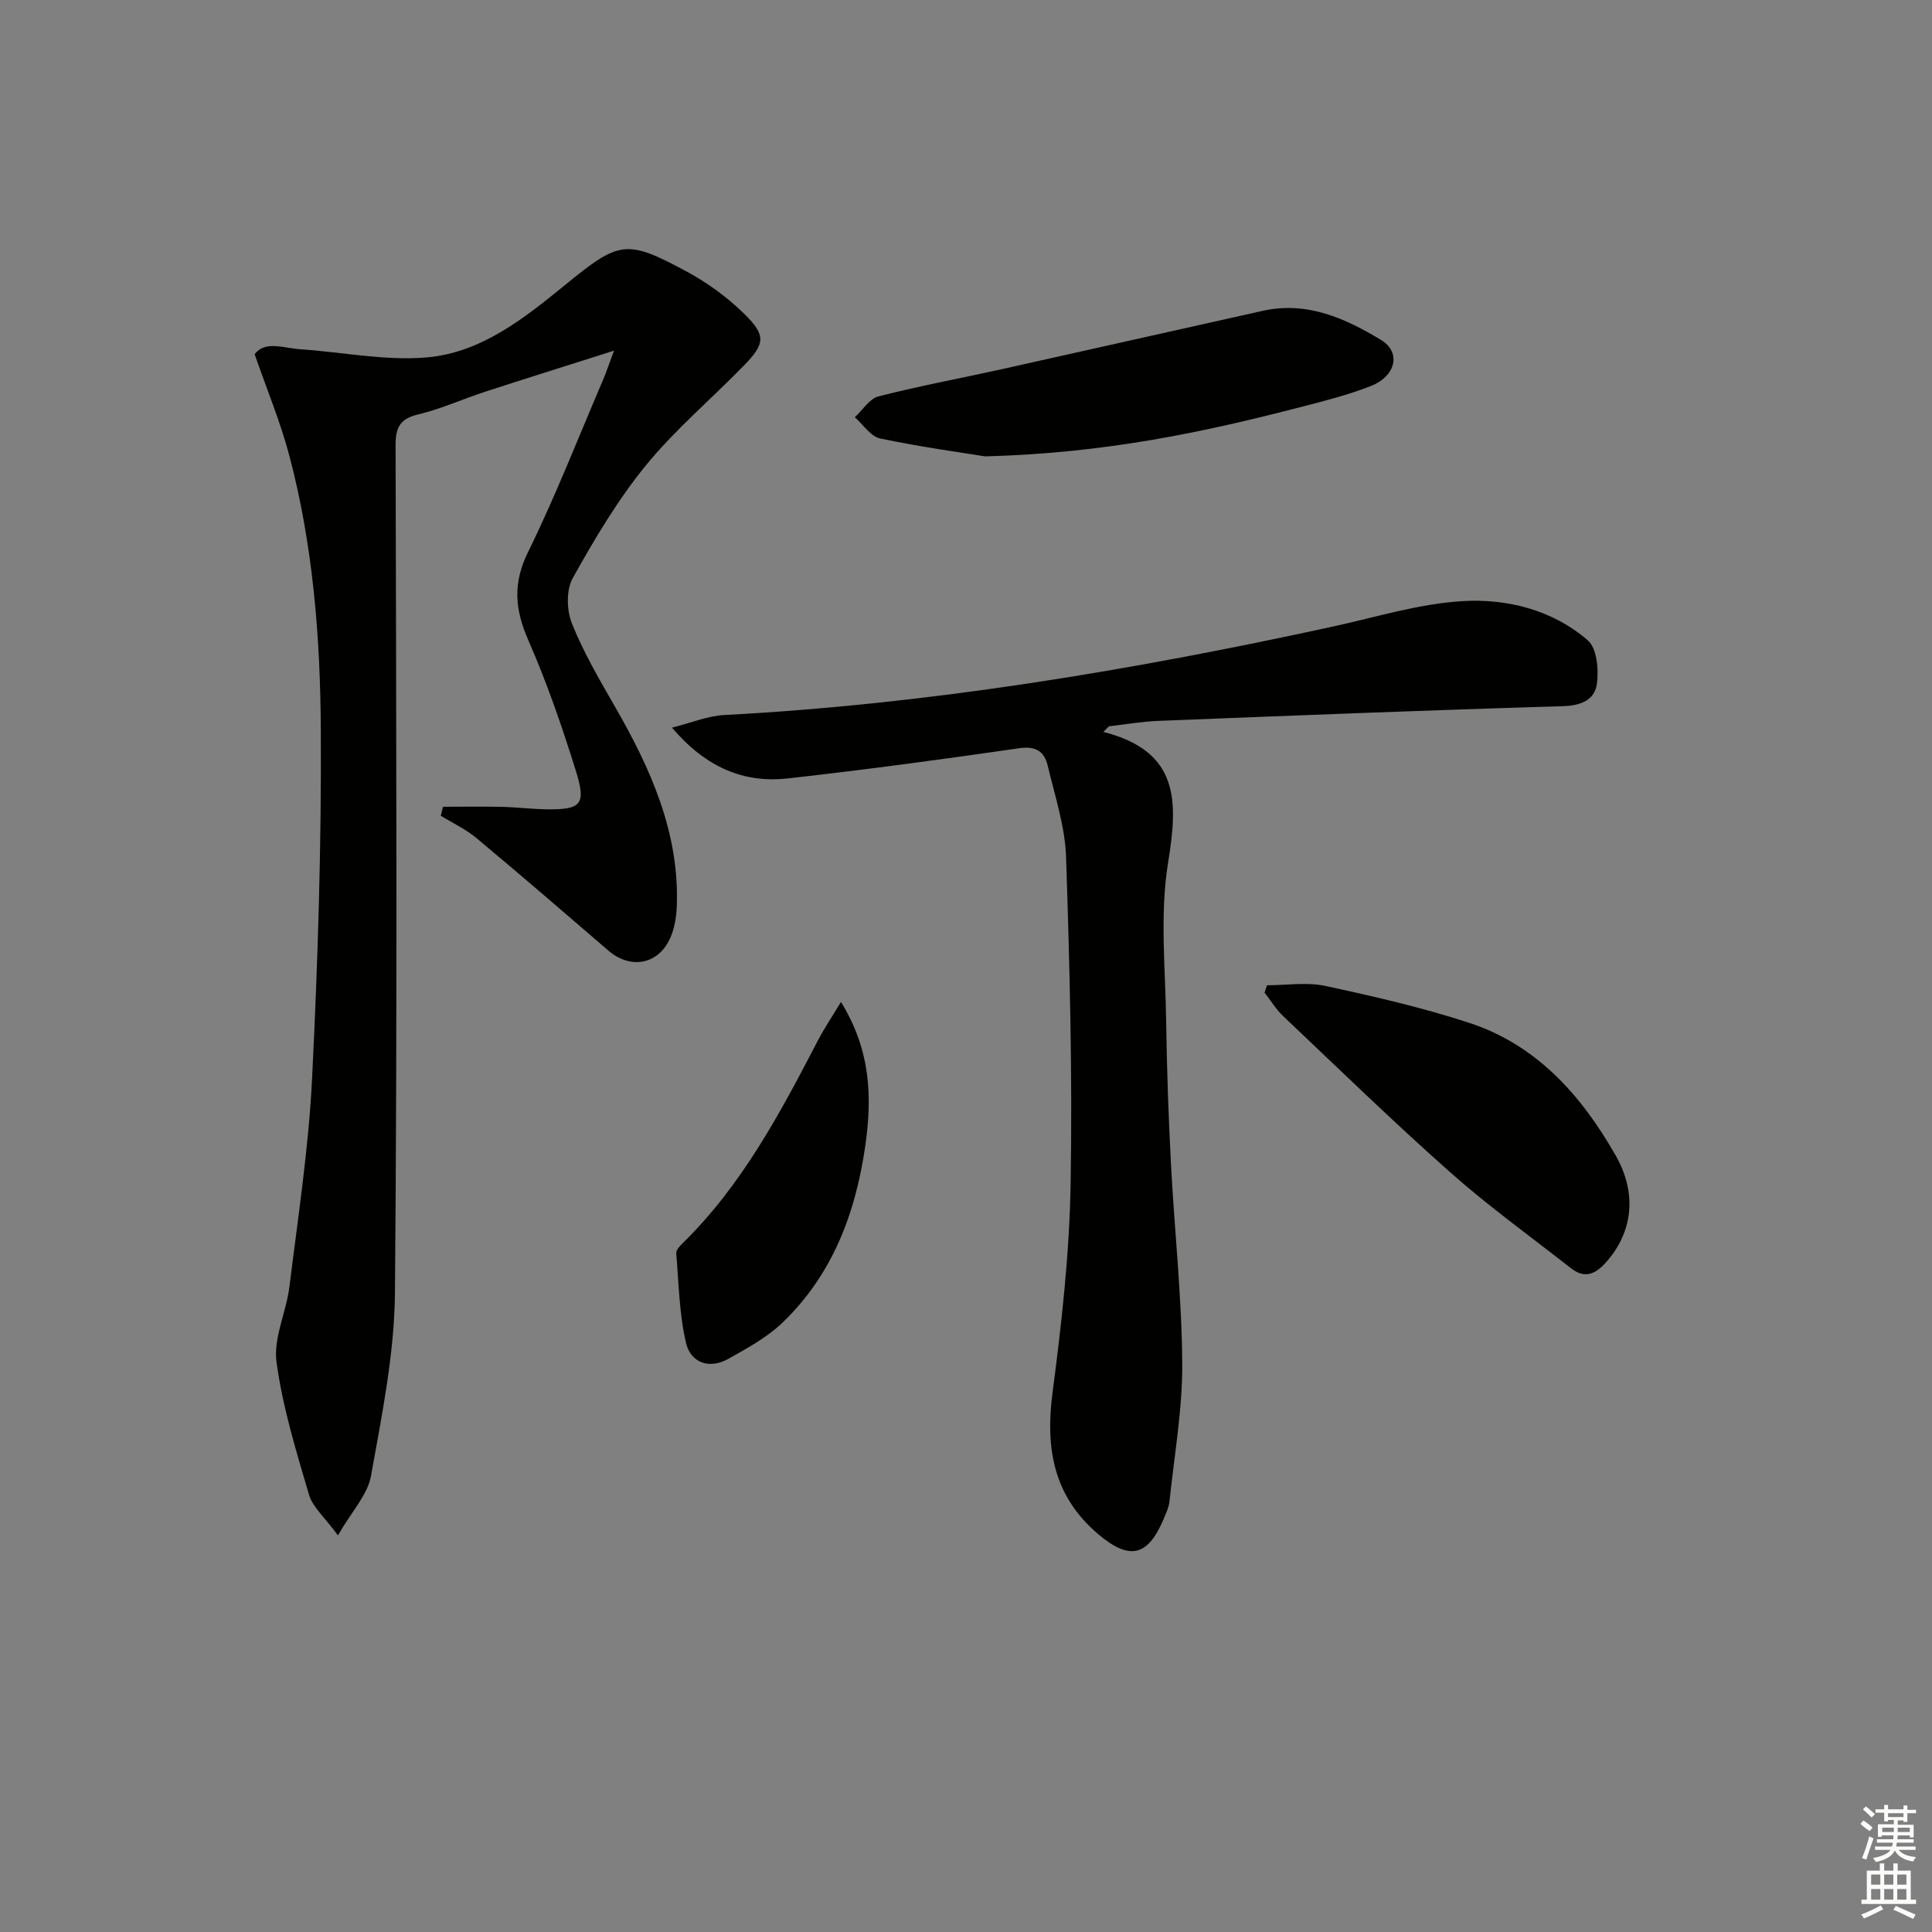 <svg enable-background="new 0 0 400 400" viewBox="0 0 400 400" xmlns="http://www.w3.org/2000/svg"><rect x="0" y="0" width="400" height="400" fill="#808080" stroke="none"/><g fill="#010100"><path d="m91.72 167.03c4.06 0 8.12-.07 12.17.02 3.15.07 6.29.48 9.44.51 6.99.07 8.07-1 5.91-7.92-2.86-9.17-6.01-18.31-9.86-27.1-2.78-6.35-3.25-11.74-.06-18.23 5.71-11.62 10.42-23.73 15.53-35.65.69-1.62 1.24-3.3 2.27-6.06-9.55 3.04-18.19 5.74-26.79 8.54-4.57 1.49-8.99 3.52-13.64 4.63-3.79.9-4.8 2.59-4.79 6.41.13 58.5.38 117-.13 175.49-.11 12.66-2.72 25.36-4.96 37.91-.69 3.88-3.97 7.3-6.84 12.3-2.75-3.75-5.24-5.84-6-8.43-2.66-9.04-5.47-18.16-6.72-27.45-.67-4.98 2.02-10.33 2.67-15.58 1.77-14.34 3.98-28.68 4.69-43.09 1.2-24.09 1.95-48.24 1.81-72.35-.11-19.09-1.62-38.22-6.56-56.81-1.82-6.84-4.57-13.43-7.14-20.84 2.18-2.87 5.99-1.25 9.45-1.02 8.73.59 17.55 2.42 26.15 1.69 11.29-.96 20.21-8.1 28.76-15.07 11.08-9.03 12.55-9.47 24.96-2.78 4.33 2.33 8.48 5.33 11.98 8.76 4.65 4.55 4.42 6.24-.08 10.85-6.73 6.91-14.19 13.2-20.26 20.64-5.82 7.15-10.61 15.23-15.11 23.31-1.37 2.46-1.25 6.66-.15 9.4 2.4 5.99 5.71 11.64 8.94 17.26 7.38 12.83 13.34 26.08 12.76 41.32-.09 2.27-.5 4.69-1.45 6.72-2.51 5.36-8.22 6.28-12.7 2.41-9.06-7.81-18.12-15.63-27.31-23.29-2.21-1.85-4.92-3.11-7.4-4.64.15-.61.31-1.23.46-1.86z"/><path d="m228.43 151.53c15.83 4.04 15.47 14.4 13.41 27.07-1.74 10.7-.55 21.91-.4 32.89.14 9.81.48 19.61.99 29.41.72 13.76 2.24 27.51 2.34 41.28.07 9.55-1.65 19.12-2.64 28.67-.12 1.13-.63 2.24-1.07 3.31-3.33 8.11-7.13 9.03-13.71 3.45-9.2-7.81-10.95-17.7-9.44-29.23 1.88-14.32 3.5-28.76 3.75-43.17.39-22.57-.19-45.18-.94-67.75-.21-6.36-2.32-12.68-3.81-18.96-.68-2.88-2.42-4.09-5.88-3.59-15.93 2.31-31.89 4.46-47.88 6.25-9.14 1.02-16.94-2.21-24.03-10.51 4.15-1.04 7.45-2.44 10.81-2.61 42.56-2.25 84.42-9.25 125.99-18.31 8.92-1.94 17.82-4.73 26.84-5.27 9.28-.56 18.67 1.8 25.98 8.12 1.89 1.63 2.28 6.05 1.88 8.99-.44 3.31-3.25 4.53-7.05 4.64-27.92.82-55.83 1.94-83.74 3.04-3.42.14-6.82.73-10.23 1.12-.37.37-.77.77-1.17 1.16z"/><path d="m262.33 203.99c4.02 0 8.19-.69 12.03.13 10.01 2.15 20.05 4.46 29.77 7.63 14.03 4.58 23.29 15.05 30.36 27.45 4.63 8.12 3.44 16.11-2.03 22.2-2.26 2.52-4.45 3.34-7.24 1.15-8.36-6.56-17.02-12.79-24.96-19.83-11.82-10.48-23.16-21.51-34.63-32.38-1.47-1.4-2.55-3.21-3.82-4.83.17-.5.34-1.01.52-1.52z"/><path d="m203.97 94.49c-4.47-.73-13.16-1.91-21.72-3.7-1.98-.41-3.53-2.88-5.27-4.4 1.62-1.49 3.02-3.84 4.9-4.32 8.49-2.18 17.13-3.77 25.69-5.67 17.97-3.99 35.91-8.06 53.88-12.05 9.14-2.03 17.07 1.54 24.5 6.05 4.16 2.52 3.09 7.44-2.08 9.5-4.77 1.89-9.8 3.14-14.78 4.43-19.96 5.15-40.05 9.48-65.12 10.16z"/><path d="m174.11 207.44c6.18 10.02 6.49 19.73 5.03 29.84-2.02 14-6.82 26.69-17.2 36.62-3.17 3.03-7.23 5.22-11.1 7.41-3.98 2.26-7.84.83-8.8-3.25-1.42-6.03-1.51-12.37-2.03-18.59-.05-.64.71-1.47 1.28-2.03 12.32-12.04 20.24-27 28.06-42.04 1.27-2.45 2.83-4.75 4.76-7.96z"/></g><path d="m385.2 377.6.6-.7c.6.4 1.3.9 1.9 1.5l-.6.7c-.8-.5-1.4-1-1.9-1.5zm.3 7.1c.6-1.4 1.1-2.9 1.5-4.5.3.1.6.3.9.4-.5 1.4-1 2.9-1.5 4.4zm.2-10.1.6-.6c.7.5 1.3 1.1 1.9 1.6l-.7.7c-.6-.6-1.2-1.2-1.8-1.7zm8.4-.8h.8v.9h1.8v.7h-1.8v1.8h-.8v-.3h-1.2v.9h3.3v2.6h-.8v-.4h-2.5c0 .3 0 .6-.1.8h3.4v.7h-3.5c0 .3-.1.6-.1.8h4v.7h-3.5c.7.9 1.9 1.3 3.6 1.5-.2.2-.4.5-.6.9-1.9-.3-3.2-1.1-3.8-2.3-.5 1.1-1.8 2-3.9 2.4-.2-.3-.4-.5-.6-.8 1.9-.4 3.1-.9 3.6-1.7h-3.2v-.7h3.5c.1-.2.1-.5.2-.8h-3.3v-.7h3.4c0-.2 0-.5 0-.8h-2.4v.3h-.8v-2.6h3.3v-.9h-1.2v.3h-.8v-1.8h-1.8v-.7h1.8v-.9h.8v.9h3.2zm-4.4 5.5h2.4c0-.3 0-.6 0-.9h-2.4zm1.2-3.1h3.2v-.8h-3.2zm4.4 2.2h-2.4v.9h2.5v-.9z" fill="#fbfcfa"/><path d="m389.2 385.8h.9v1.5h1.9v-1.5h.9v1.5h2.7v6h1.1v.9h-11.3v-.9h1.1v-6h2.7zm.2 8.7.5.8c-1.2.6-2.5 1.3-4 1.9-.2-.3-.3-.6-.6-.8 1.6-.6 3-1.3 4.1-1.9zm-2-4.3h1.9v-2.1h-1.9zm0 3.1h1.9v-2.2h-1.9zm2.7-3.1h1.9v-2.1h-1.9zm0 3.1h1.9v-2.2h-1.9zm2.4 1.3c1.4.6 2.7 1.2 4.1 1.8l-.5.9c-1.5-.7-2.8-1.4-4.1-1.9zm2.2-6.5h-1.9v2.1h1.9zm-1.9 5.2h1.9v-2.2h-1.9z" fill="#fbfcfa"/></svg>